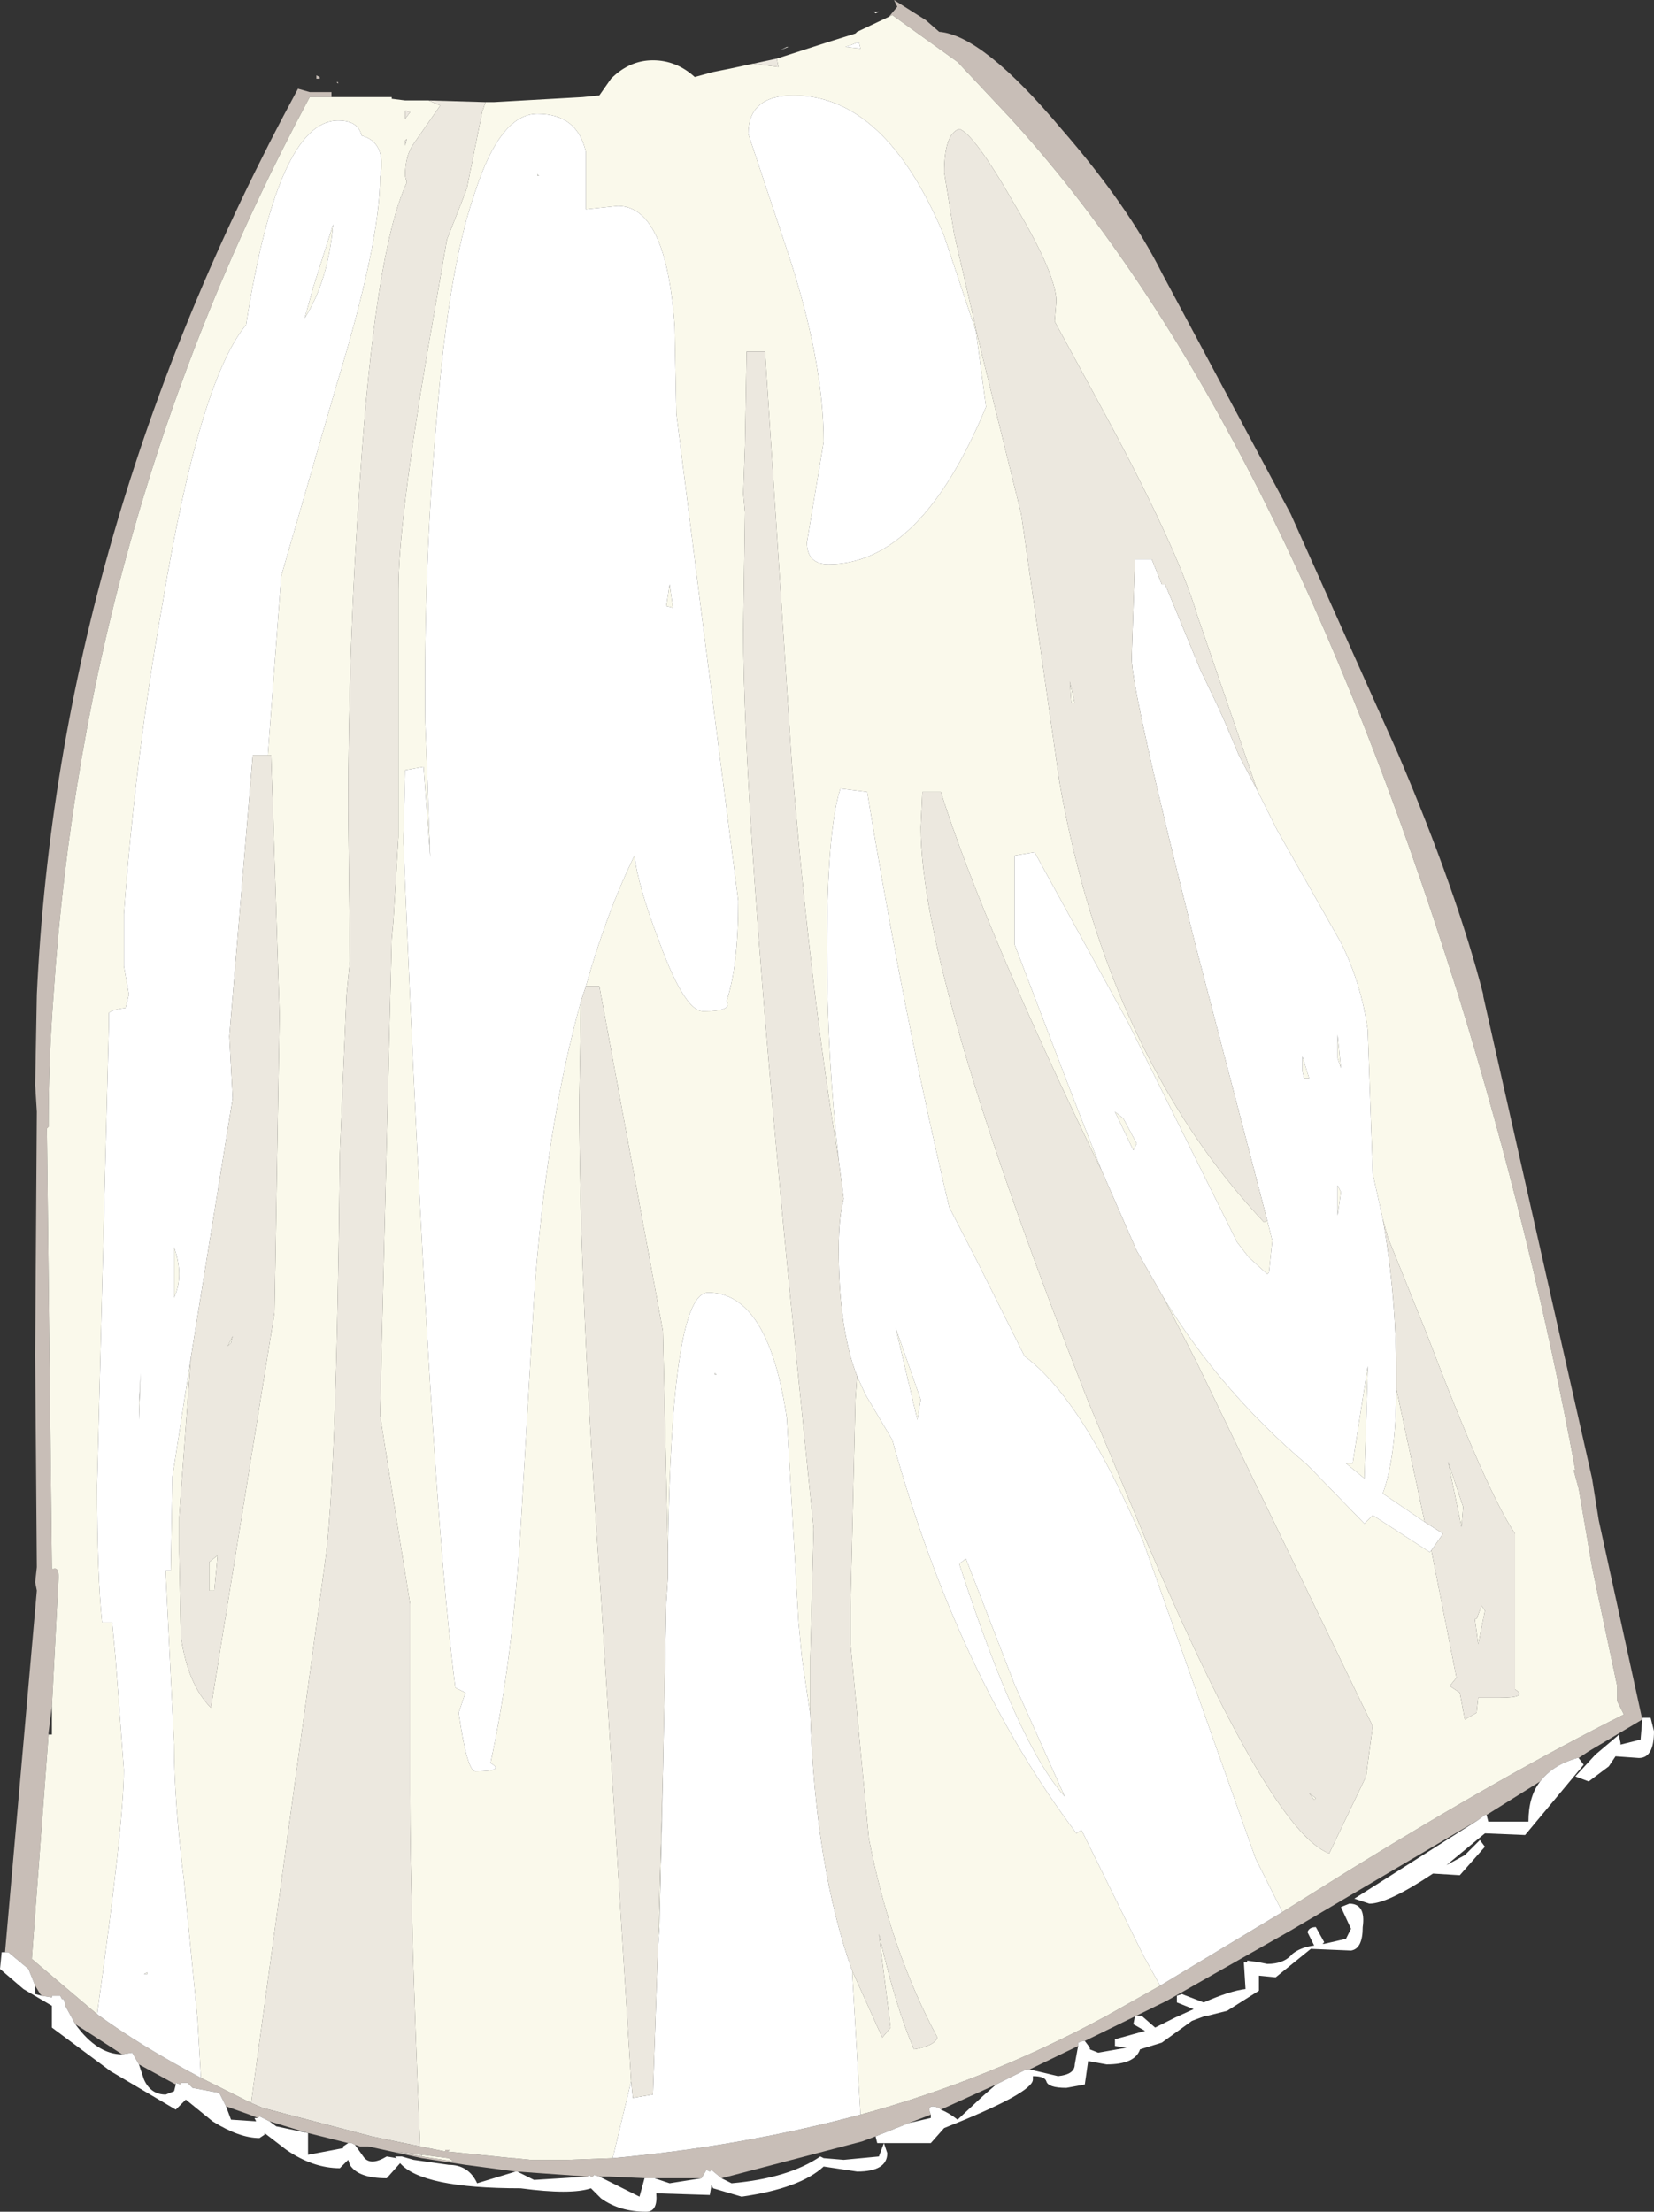 <?xml version="1.0" encoding="UTF-8" standalone="no"?>
<svg xmlns:xlink="http://www.w3.org/1999/xlink" height="66.05px" width="49.4px" xmlns="http://www.w3.org/2000/svg">
  <rect width="100%" height="100%" fill="#333333" stroke="none"/>
  <g transform="matrix(1.0, 0.0, 0.0, 1.0, 0.0, 0.0)">
    <path d="M26.3 0.3 L26.25 0.35 26.3 0.3 M26.15 0.4 L26.1 0.35 26.15 0.35 26.25 0.35 26.15 0.4 M23.55 1.4 L23.3 1.5 23.5 1.4 23.55 1.4" fill="#f2f0ea" fill-rule="evenodd" stroke="none"/>
    <path d="M26.3 0.3 L26.4 0.25 26.3 0.3 M38.3 57.1 L40.3 55.85 Q45.0 52.95 48.5 51.2 L48.3 50.8 48.3 50.35 47.55 46.8 47.15 44.45 47.0 43.9 47.05 43.9 Q45.75 36.85 43.55 29.7 L43.15 28.45 Q37.8 11.85 30.15 3.5 L28.6 1.85 26.65 0.45 26.55 0.5 26.8 0.2 26.7 0.0 27.65 0.6 28.05 0.95 Q29.35 1.05 31.7 3.85 33.7 6.15 34.7 8.15 L38.55 15.35 41.75 22.5 Q43.5 26.6 44.3 29.7 L44.3 29.75 47.55 44.15 47.75 45.4 49.05 51.35 47.45 52.3 47.15 52.5 47.1 52.5 46.95 52.55 Q46.35 52.75 46.0 53.2 L44.4 54.2 44.35 54.2 44.15 54.35 44.1 54.35 44.15 54.35 38.55 57.65 34.85 59.75 32.4 60.95 32.35 60.95 32.2 61.0 32.2 61.1 30.75 61.8 30.7 61.8 30.65 61.8 29.75 62.25 28.1 63.0 28.05 62.95 Q27.65 62.8 27.8 63.15 L27.15 63.4 26.15 63.8 25.75 63.95 21.55 65.05 21.25 64.8 21.2 64.85 21.1 64.8 20.95 65.05 20.7 65.05 19.55 65.05 19.3 65.05 18.2 65.0 17.9 65.0 17.75 64.95 17.7 65.0 17.65 65.0 17.6 64.95 17.55 65.0 16.15 64.9 15.45 64.85 15.4 64.85 13.9 64.65 12.6 64.45 11.0 64.1 10.75 64.1 10.6 64.05 10.5 64.0 10.4 64.0 9.2 63.7 8.05 63.35 7.75 63.2 7.7 63.25 7.45 63.15 6.75 62.9 6.55 62.5 5.75 62.35 5.6 62.2 5.4 62.2 5.4 62.25 5.25 62.2 5.25 62.25 4.7 61.95 4.15 61.65 3.95 61.3 3.65 61.35 2.8 60.8 2.25 60.45 1.95 59.9 1.95 59.85 1.9 59.7 1.85 59.7 1.8 59.6 1.55 59.6 1.55 59.65 1.25 59.6 1.2 59.55 1.05 59.3 0.85 58.8 0.25 58.3 0.15 58.3 1.1 47.5 1.05 47.25 1.1 46.8 1.05 40.45 1.1 33.2 1.05 32.4 1.1 29.7 Q1.75 15.85 8.9 2.65 L9.25 2.75 9.9 2.75 9.9 2.9 9.25 2.9 Q2.55 15.4 1.6 29.7 1.45 31.65 1.45 33.65 L1.4 33.7 1.55 46.85 1.6 46.85 Q1.75 46.8 1.75 47.1 L1.55 50.95 1.45 51.75 1.45 51.8 0.95 58.5 2.9 60.15 Q4.2 61.1 6.0 62.05 L6.3 62.2 7.5 62.8 7.85 62.95 11.1 63.8 12.55 64.1 13.3 64.25 13.3 64.2 13.45 64.2 13.35 64.25 15.3 64.45 15.35 64.45 15.85 64.5 16.95 64.5 18.3 64.45 Q22.15 64.1 25.7 63.15 29.55 62.1 33.05 60.2 L34.65 59.3 38.3 57.1 M10.1 2.45 L10.1 2.5 10.05 2.45 10.1 2.45 M9.55 2.3 L9.55 2.35 9.45 2.35 9.45 2.25 9.55 2.3 M12.6 64.4 L13.55 64.55 13.4 64.45 12.6 64.35 11.8 64.25 12.6 64.4" fill="#c8beb7" fill-rule="evenodd" stroke="none"/>
    <path d="M26.55 0.5 L26.65 0.45 28.6 1.85 30.15 3.5 Q37.8 11.85 43.15 28.45 L43.55 29.7 Q45.75 36.85 47.05 43.9 L47.0 43.9 47.15 44.45 47.55 46.8 48.3 50.35 48.3 50.8 48.5 51.2 Q45.0 52.95 40.3 55.85 L38.3 57.1 37.5 55.5 34.15 46.05 Q32.35 41.8 30.6 40.5 L29.15 37.6 28.35 36.05 Q27.0 30.35 25.9 23.65 L25.1 23.55 Q24.7 24.8 24.7 28.35 24.7 31.55 25.05 34.65 24.2 29.55 23.65 22.8 L22.85 10.5 22.3 10.5 22.25 13.3 22.2 14.75 22.25 15.3 22.2 18.8 Q22.2 24.15 23.55 38.2 L24.3 45.65 24.2 49.5 24.2 51.2 23.95 49.5 23.85 48.45 23.5 42.35 Q22.95 38.6 21.15 38.6 20.05 38.6 19.95 46.35 L19.8 39.75 17.9 29.45 17.5 29.45 Q18.1 27.3 18.95 25.55 19.05 26.45 19.7 28.15 20.45 30.2 21.0 30.2 21.9 30.2 21.7 29.9 22.05 28.85 22.05 26.9 L21.0 18.7 20.2 12.35 20.15 9.75 Q19.9 6.15 18.45 6.15 L17.5 6.25 17.5 4.55 Q17.25 3.4 16.05 3.4 14.95 3.4 14.2 5.7 L14.15 5.85 Q13.4 8.05 13.05 12.4 12.65 16.9 12.7 21.55 L12.75 22.85 12.85 25.6 12.65 22.9 12.1 23.0 12.05 24.95 12.05 25.2 Q12.85 44.6 13.6 50.4 L13.9 50.55 13.7 51.15 Q13.95 52.9 14.2 52.9 15.1 52.9 14.65 52.65 15.3 49.65 15.55 45.65 L15.95 38.75 Q16.3 33.7 17.35 29.9 L17.3 32.85 Q17.3 38.4 17.95 47.7 L18.85 62.15 18.3 64.45 16.95 64.5 15.85 64.5 15.35 64.45 15.3 64.45 13.35 64.25 13.45 64.2 13.3 64.2 13.3 64.25 12.55 64.1 Q12.25 57.1 12.25 53.55 L12.25 47.9 11.8 45.1 11.35 42.25 11.7 28.05 11.75 27.5 11.9 25.0 11.9 22.95 11.9 17.6 Q11.9 15.65 12.75 10.6 L13.35 7.15 13.9 5.75 13.95 5.6 14.4 3.35 14.5 3.05 14.75 3.05 17.4 2.9 17.9 2.85 18.25 2.35 Q18.8 1.8 19.5 1.8 20.2 1.8 20.75 2.3 L21.3 2.15 21.8 2.05 22.5 1.9 23.25 2.0 23.2 1.75 24.75 1.25 25.55 1.0 25.6 0.95 26.55 0.5 M34.65 59.3 L33.05 60.2 Q29.55 62.1 25.7 63.15 L25.45 58.85 26.35 60.85 26.6 60.55 26.25 57.75 Q26.75 59.95 27.3 61.2 27.9 61.1 28.0 60.85 26.6 58.25 25.95 54.9 L25.4 49.05 25.4 48.1 25.55 41.8 25.6 41.1 25.85 41.65 26.65 43.0 Q28.6 50.05 32.15 54.75 L32.3 54.65 34.15 58.4 34.65 59.3 M9.9 2.9 L11.7 2.9 11.7 2.95 12.1 3.0 12.15 3.0 12.8 3.0 13.15 3.15 12.35 4.3 Q12.1 4.65 12.1 5.25 L12.15 5.45 Q11.2 7.5 10.75 14.35 10.4 19.25 10.4 24.2 L10.45 28.7 10.35 29.7 10.15 34.45 Q10.05 44.3 9.7 46.7 L7.5 62.8 6.3 62.2 6.0 62.05 5.9 60.3 5.5 56.2 Q5.2 53.8 5.2 52.1 L4.95 47.0 4.95 46.9 5.1 46.9 5.15 44.1 5.7 40.55 5.35 45.3 5.35 45.65 5.35 45.7 5.35 46.35 5.4 48.85 Q5.6 50.3 6.3 51.0 L8.2 39.2 8.35 30.3 8.1 22.55 8.0 22.55 8.4 17.2 10.05 11.5 Q11.35 7.25 11.35 5.3 11.55 4.25 10.8 4.05 10.7 3.6 10.1 3.6 8.3 3.6 7.35 9.7 5.95 11.4 4.85 18.05 4.05 22.55 3.7 27.3 L3.7 28.85 3.85 29.7 3.75 30.1 Q3.35 30.15 3.25 30.25 L3.25 30.65 2.9 44.35 Q2.9 47.05 3.05 48.45 L3.35 48.45 3.45 49.5 3.7 52.85 Q3.7 54.45 2.9 60.15 L0.95 58.5 1.45 51.8 1.55 51.8 1.55 51.75 1.55 50.95 1.75 47.1 Q1.75 46.8 1.6 46.85 L1.55 46.85 1.4 33.7 1.45 33.65 Q1.45 31.65 1.6 29.7 2.55 15.4 9.25 2.9 L9.9 2.9 M25.7 1.45 L25.65 1.25 25.4 1.35 25.25 1.4 25.7 1.45 M23.7 2.85 Q22.35 2.85 22.35 4.0 L23.5 7.45 Q24.6 10.75 24.6 13.2 L24.1 16.2 Q24.1 16.85 24.75 16.85 27.5 16.85 29.45 12.15 L29.15 9.9 28.2 7.05 Q26.45 2.85 23.7 2.85 M37.55 23.6 L35.75 18.35 Q35.15 16.3 32.75 11.9 L31.5 9.6 31.55 9.0 Q31.55 8.2 30.3 6.1 29.1 4.0 28.65 3.85 28.2 4.0 28.2 5.15 L28.5 7.0 29.1 9.6 29.15 9.85 29.7 12.1 30.5 15.35 31.65 23.4 Q33.1 31.55 37.75 36.5 L37.85 36.45 38.0 37.05 37.9 38.0 37.85 38.05 37.3 37.55 36.95 37.1 33.7 30.55 30.9 25.45 30.3 25.55 30.3 28.2 32.0 32.65 32.9 34.95 Q29.4 27.75 28.1 23.65 L27.55 23.65 27.5 24.7 Q27.5 29.15 32.5 41.85 L34.25 46.05 Q37.95 54.7 39.7 55.35 L40.8 53.05 41.0 51.55 35.75 40.7 34.75 38.75 Q36.45 41.55 39.05 43.75 L40.75 45.5 41.0 45.25 42.7 46.35 42.75 46.3 43.5 50.1 43.3 50.35 43.6 50.55 43.75 51.35 44.1 51.15 44.15 50.7 44.8 50.7 Q45.65 50.7 45.25 50.45 L45.25 45.8 Q44.4 44.55 42.6 39.8 L41.45 36.95 41.3 36.4 41.0 35.05 40.85 30.75 Q40.65 29.35 40.05 28.15 L38.15 24.8 37.55 23.6 M32.0 21.0 L31.95 20.35 32.1 21.0 32.0 21.0 M16.05 5.25 L16.05 5.2 16.1 5.25 16.05 5.25 M38.9 32.0 L38.9 31.55 39.1 32.2 38.95 32.2 38.9 32.0 M40.05 31.9 L39.95 31.6 39.95 31.35 39.95 30.9 40.05 31.9 M12.25 3.35 L12.1 3.3 12.1 3.55 12.25 3.35 M12.1 4.3 L12.1 4.35 12.15 4.15 12.1 4.2 12.1 4.3 M9.35 8.6 L9.95 6.7 Q9.8 8.4 9.1 9.5 L9.35 8.6 M20.1 18.15 L19.9 18.1 20.0 17.45 20.1 18.15 M21.35 41.0 L21.4 41.05 21.35 41.05 21.35 41.0 M19.8 52.95 L19.7 57.55 19.65 58.2 19.8 52.95 M5.2 38.75 L5.2 37.8 5.2 37.25 Q5.5 38.1 5.2 38.75 M4.15 41.9 L4.2 41.0 4.15 42.4 4.15 41.9 M6.25 46.65 L6.5 46.45 6.4 47.5 6.25 47.5 6.25 46.65 M6.9 40.1 L6.8 40.2 6.95 39.9 6.9 40.1 M1.75 56.6 L1.75 56.55 1.75 56.6 M4.4 58.95 L4.3 58.95 4.4 58.9 4.4 58.95 M12.6 64.35 L13.4 64.45 13.55 64.55 12.6 64.4 12.6 64.35 M40.85 40.8 L40.85 40.95 40.75 44.15 40.2 43.7 40.4 43.7 40.85 40.8 M40.05 35.6 L39.95 36.3 39.95 35.5 39.95 35.4 40.05 35.6 M41.7 41.45 L42.55 45.45 41.3 44.6 Q41.7 43.5 41.7 41.45 M43.65 45.6 L43.25 43.65 43.7 45.0 43.65 45.6 M44.35 48.1 L44.15 49.1 44.05 48.35 44.1 48.35 44.25 47.95 44.35 48.1 M33.95 34.15 L33.9 34.25 33.85 34.35 33.3 33.2 33.55 33.4 33.95 34.15 M34.7 42.05 L34.7 41.95 34.7 42.0 34.7 42.05 M26.75 39.65 L27.5 41.8 27.4 42.4 26.75 39.65 M28.65 46.7 L28.85 46.55 30.3 50.3 31.8 53.65 Q30.4 52.1 28.65 46.7 M39.25 53.75 L39.1 53.55 39.3 53.7 39.25 53.75" fill="#faf9eb" fill-rule="evenodd" stroke="none"/>
    <path d="M18.3 64.45 L18.85 62.15 18.9 62.65 19.5 62.55 19.65 58.2 19.7 57.55 19.8 52.95 19.9 47.85 19.95 47.1 19.95 46.35 Q20.05 38.6 21.15 38.6 22.95 38.6 23.5 42.35 L23.85 48.45 23.95 49.5 24.2 51.2 Q24.35 55.75 25.45 58.85 L25.7 63.15 Q22.15 64.1 18.3 64.45 M17.35 29.9 Q16.3 33.7 15.95 38.75 L15.55 45.65 Q15.3 49.65 14.65 52.65 15.1 52.9 14.2 52.9 13.95 52.9 13.7 51.15 L13.9 50.55 13.6 50.4 Q12.85 44.6 12.05 25.2 L12.05 24.95 12.1 23.0 12.65 22.9 12.85 25.6 12.75 22.85 12.7 21.55 Q12.65 16.9 13.05 12.4 13.4 8.05 14.15 5.85 L14.2 5.7 Q14.95 3.4 16.05 3.4 17.25 3.4 17.5 4.55 L17.5 6.25 18.45 6.15 Q19.9 6.15 20.15 9.75 L20.2 12.35 21.0 18.7 22.05 26.9 Q22.05 28.85 21.7 29.9 21.9 30.2 21.0 30.2 20.45 30.2 19.7 28.15 19.05 26.45 18.95 25.55 18.1 27.3 17.5 29.45 L17.35 29.9 M25.05 34.65 Q24.7 31.55 24.7 28.35 24.7 24.8 25.1 23.55 L25.9 23.65 Q27.0 30.35 28.35 36.05 L29.15 37.6 30.6 40.5 Q32.35 41.8 34.15 46.05 L37.5 55.5 38.3 57.1 34.65 59.3 34.15 58.4 32.3 54.65 32.15 54.75 Q28.6 50.05 26.65 43.0 L25.85 41.65 25.6 41.1 Q25.05 39.7 25.05 37.3 25.05 36.35 25.2 35.8 L25.05 34.65 M49.05 51.35 L49.05 51.3 49.3 51.3 49.4 51.7 Q49.4 52.5 48.95 52.5 L48.25 52.45 48.05 52.75 47.45 53.2 47.05 53.05 47.65 52.4 48.3 51.85 48.35 51.8 48.4 52.05 48.4 52.1 49.0 51.95 49.05 51.35 M47.15 52.5 L47.3 52.7 45.55 54.8 44.35 54.75 43.2 55.7 43.75 55.4 44.2 54.95 44.35 55.15 43.6 56.0 42.8 55.95 Q41.45 56.85 40.9 56.85 L40.45 56.7 44.15 54.35 44.1 54.35 44.15 54.35 44.35 54.2 44.4 54.2 44.45 54.4 44.75 54.4 45.65 54.4 Q45.65 53.65 46.0 53.2 46.35 52.75 46.95 52.55 L47.1 52.5 47.15 52.5 M32.4 60.95 L32.55 61.15 32.55 61.2 32.8 61.3 33.65 61.15 33.3 61.1 33.3 60.9 34.2 60.65 33.85 60.45 33.9 60.2 34.1 60.2 34.5 60.55 35.1 60.25 35.65 60.0 35.15 59.8 35.15 59.6 35.3 59.55 35.95 59.8 Q36.75 59.45 37.2 59.4 L37.15 58.6 37.25 58.6 37.25 58.55 37.6 58.6 37.85 58.65 Q38.35 58.65 38.6 58.35 38.85 58.15 39.25 58.1 L39.05 57.7 Q39.1 57.55 39.3 57.55 L39.55 58.0 39.5 58.05 39.55 58.05 40.2 57.9 40.35 57.6 40.05 56.95 40.3 56.85 Q40.8 56.85 40.7 57.55 40.7 58.2 40.35 58.25 L39.15 58.2 38.1 59.05 37.6 59.0 37.6 59.45 36.65 60.05 36.05 60.2 36.0 60.2 35.6 60.35 34.7 61.0 34.05 61.2 Q33.9 61.65 33.05 61.65 L32.5 61.55 32.4 62.25 31.85 62.35 Q31.3 62.35 31.25 62.15 31.2 62.0 30.85 62.0 L30.85 62.1 Q30.85 62.5 28.2 63.55 L27.8 64.0 26.4 64.0 26.5 64.3 Q26.5 64.85 25.6 64.85 L24.6 64.7 Q23.9 65.35 22.15 65.6 L21.3 65.35 21.25 65.25 21.2 65.55 19.6 65.5 Q19.65 66.05 19.3 66.05 18.5 66.05 17.95 65.65 L17.65 65.35 Q17.05 65.55 15.55 65.35 12.6 65.35 11.95 64.6 L11.55 65.05 Q10.7 65.05 10.45 64.65 L10.4 64.5 10.15 64.75 Q9.35 64.75 8.55 64.2 L7.9 63.7 7.9 63.75 7.75 63.85 Q7.15 63.85 6.35 63.35 L5.55 62.7 5.25 63.0 3.3 61.85 1.55 60.55 1.55 59.9 0.7 59.4 0.0 58.8 0.05 58.3 0.15 58.3 0.25 58.3 0.85 58.8 1.05 59.3 1.05 59.55 1.25 59.6 1.55 59.65 1.55 59.6 1.8 59.6 1.85 59.7 1.9 59.7 1.95 59.85 1.95 59.9 2.25 60.45 Q2.9 61.35 3.65 61.35 L3.95 61.3 4.15 61.65 4.3 62.1 Q4.5 62.55 4.95 62.55 L5.2 62.45 5.25 62.25 5.25 62.2 5.4 62.25 5.4 62.2 5.6 62.2 5.75 62.35 6.55 62.5 6.75 62.9 6.9 63.3 7.65 63.35 7.6 63.25 7.7 63.25 7.75 63.2 8.05 63.35 8.25 63.5 9.2 63.7 9.2 64.35 10.25 64.15 10.25 64.1 10.4 64.0 10.5 64.0 10.6 64.05 10.85 64.4 Q11.05 64.7 11.55 64.4 L11.85 64.45 11.8 64.4 12.0 64.4 12.35 64.5 13.4 64.65 Q14.0 64.65 14.25 65.2 L15.4 64.85 15.45 64.85 15.95 65.1 17.55 65.0 17.6 64.95 17.65 65.0 17.7 65.0 17.75 64.95 17.9 65.0 19.1 65.6 19.25 65.05 19.3 65.05 19.55 65.05 20.0 65.2 20.95 65.05 21.1 64.8 21.2 64.85 21.25 64.8 21.55 65.05 21.85 65.2 Q23.55 65.05 24.5 64.4 L24.6 64.45 25.2 64.5 26.25 64.4 26.4 64.0 26.2 64.0 26.15 63.8 27.15 63.4 27.8 63.25 27.8 63.15 Q27.65 62.8 28.05 62.95 L28.1 63.0 Q28.35 63.1 28.6 63.3 L29.35 62.6 29.75 62.25 30.65 61.8 30.7 61.8 30.75 61.8 31.6 62.0 Q32.1 61.95 32.1 61.65 L32.2 61.1 32.2 61.0 32.35 60.95 32.4 60.95 M25.7 1.45 L25.25 1.4 25.4 1.35 25.65 1.25 25.7 1.45 M23.7 2.85 Q26.45 2.85 28.2 7.05 L29.15 9.9 29.45 12.15 Q27.5 16.85 24.75 16.85 24.1 16.85 24.1 16.2 L24.6 13.2 Q24.6 10.75 23.5 7.45 L22.35 4.0 Q22.35 2.85 23.7 2.85 M37.55 23.6 L38.15 24.8 40.05 28.15 Q40.65 29.35 40.85 30.75 L41.0 35.05 41.3 36.4 Q41.7 38.7 41.7 41.0 L41.7 41.45 Q41.7 43.5 41.3 44.6 L42.55 45.45 43.1 45.8 42.75 46.3 42.7 46.35 41.0 45.25 40.75 45.5 39.05 43.75 Q36.45 41.55 34.75 38.75 L33.95 37.35 32.9 34.95 32.0 32.65 30.3 28.2 30.3 25.55 30.9 25.45 33.7 30.55 36.95 37.1 37.3 37.55 37.85 38.05 37.9 38.0 38.0 37.05 37.85 36.45 35.7 28.2 Q33.8 20.65 33.8 19.65 L33.9 16.7 34.4 16.7 34.7 17.45 34.8 17.45 35.85 20.0 36.4 21.15 36.6 21.6 37.0 22.55 37.55 23.6 M40.05 31.9 L39.95 30.9 39.95 31.35 39.95 31.6 40.05 31.9 M38.9 32.0 L38.95 32.2 39.1 32.2 38.9 31.55 38.9 32.0 M16.05 5.25 L16.1 5.25 16.05 5.2 16.05 5.25 M2.9 60.15 Q3.7 54.45 3.7 52.85 L3.45 49.5 3.35 48.45 3.05 48.45 Q2.9 47.05 2.9 44.35 L3.25 30.65 3.25 30.25 Q3.35 30.15 3.75 30.1 L3.85 29.7 3.7 28.85 3.7 27.3 Q4.05 22.55 4.85 18.05 5.95 11.4 7.35 9.7 8.3 3.6 10.1 3.6 10.7 3.6 10.8 4.05 11.55 4.25 11.35 5.3 11.35 7.25 10.05 11.5 L8.4 17.2 8.0 22.55 7.55 22.55 6.85 30.95 6.95 32.8 5.9 39.3 5.7 40.55 5.15 44.1 5.1 46.9 4.95 46.9 4.95 47.0 5.2 52.1 Q5.2 53.8 5.5 56.2 L5.9 60.3 6.0 62.05 Q4.2 61.1 2.9 60.15 M9.35 8.6 L9.1 9.5 Q9.8 8.4 9.95 6.7 L9.35 8.6 M20.1 18.15 L20.0 17.45 19.9 18.1 20.1 18.15 M15.3 36.85 L15.3 36.75 15.3 36.65 15.3 36.85 M21.35 41.0 L21.35 41.05 21.4 41.05 21.35 41.0 M4.15 41.9 L4.15 42.4 4.2 41.0 4.15 41.9 M5.2 38.75 Q5.5 38.1 5.2 37.25 L5.2 37.8 5.2 38.75 M4.4 58.95 L4.4 58.9 4.3 58.95 4.4 58.95 M40.05 35.6 L39.95 35.4 39.95 35.5 39.95 36.3 40.05 35.6 M40.85 40.8 L40.4 43.7 40.2 43.7 40.75 44.15 40.85 40.95 40.85 40.8 M33.95 34.15 L33.55 33.4 33.3 33.2 33.85 34.35 33.9 34.25 33.95 34.15 M26.75 39.65 L27.4 42.4 27.5 41.8 26.75 39.65 M28.65 46.7 Q30.4 52.1 31.8 53.65 L30.3 50.3 28.85 46.55 28.65 46.7" fill="#ffffff" fill-rule="evenodd" stroke="none"/>
    <path d="M23.2 1.75 L23.25 2.0 22.5 1.9 23.2 1.75 M14.5 3.05 L14.4 3.35 13.95 5.6 13.9 5.75 13.35 7.15 12.75 10.6 Q11.9 15.65 11.9 17.6 L11.9 22.95 11.9 25.0 11.75 27.5 11.7 28.05 11.35 42.25 11.8 45.1 12.25 47.9 12.25 53.55 Q12.25 57.1 12.55 64.1 L11.1 63.8 7.85 62.95 7.5 62.8 9.7 46.7 Q10.05 44.3 10.15 34.45 L10.35 29.7 10.45 28.7 10.4 24.2 Q10.4 19.25 10.75 14.35 11.2 7.5 12.15 5.45 L12.1 5.25 Q12.1 4.65 12.35 4.3 L13.15 3.15 12.8 3.0 14.5 3.05 M18.85 62.15 L17.95 47.7 Q17.3 38.4 17.3 32.85 L17.35 29.9 17.5 29.45 17.9 29.45 19.8 39.75 19.95 46.35 19.95 47.1 19.9 47.85 19.8 52.95 19.65 58.2 19.5 62.55 18.9 62.65 18.85 62.15 M24.2 51.2 L24.2 49.5 24.3 45.65 23.55 38.2 Q22.2 24.15 22.2 18.8 L22.25 15.3 22.2 14.75 22.25 13.3 22.3 10.5 22.85 10.5 23.65 22.8 Q24.2 29.55 25.05 34.65 L25.2 35.8 Q25.05 36.35 25.05 37.3 25.05 39.7 25.6 41.1 L25.55 41.8 25.4 48.1 25.4 49.05 25.95 54.9 Q26.6 58.25 28.0 60.85 27.9 61.1 27.3 61.2 26.75 59.95 26.25 57.75 L26.6 60.55 26.35 60.85 25.45 58.85 Q24.35 55.75 24.2 51.2 M37.85 36.45 L37.75 36.5 Q33.1 31.55 31.65 23.4 L30.5 15.35 29.7 12.1 29.15 9.85 29.1 9.6 28.5 7.0 28.2 5.15 Q28.2 4.0 28.65 3.85 29.1 4.0 30.3 6.1 31.55 8.2 31.55 9.0 L31.5 9.6 32.75 11.9 Q35.15 16.3 35.75 18.35 L37.55 23.6 37.0 22.55 36.6 21.6 36.4 21.15 35.85 20.0 34.8 17.45 34.7 17.45 34.4 16.7 33.9 16.7 33.8 19.65 Q33.8 20.65 35.7 28.2 L37.85 36.45 M41.3 36.4 L41.45 36.95 42.6 39.8 Q44.4 44.55 45.25 45.8 L45.25 50.45 Q45.65 50.7 44.8 50.7 L44.15 50.7 44.1 51.15 43.75 51.35 43.6 50.55 43.3 50.35 43.5 50.1 42.75 46.3 43.1 45.8 42.55 45.45 41.7 41.45 41.7 41.0 Q41.7 38.7 41.3 36.4 M34.75 38.75 L35.75 40.7 41.0 51.55 40.8 53.05 39.7 55.35 Q37.95 54.7 34.25 46.05 L32.5 41.85 Q27.5 29.15 27.5 24.7 L27.55 23.65 28.1 23.65 Q29.4 27.75 32.9 34.95 L33.95 37.35 34.75 38.75 M32.0 21.0 L32.1 21.0 31.95 20.35 32.0 21.0 M8.0 22.55 L8.1 22.55 8.35 30.3 8.2 39.2 6.3 51.0 Q5.6 50.3 5.4 48.85 L5.35 46.35 5.35 45.7 5.35 45.65 5.35 45.3 5.7 40.55 5.9 39.3 6.95 32.8 6.85 30.95 7.55 22.55 8.0 22.55 M12.1 4.3 L12.1 4.2 12.15 4.15 12.1 4.35 12.1 4.3 M12.25 3.35 L12.1 3.55 12.1 3.3 12.25 3.35 M15.3 36.85 L15.3 36.65 15.3 36.75 15.3 36.85 M6.9 40.1 L6.95 39.9 6.8 40.2 6.9 40.1 M6.25 46.65 L6.25 47.5 6.4 47.5 6.5 46.45 6.25 46.65 M1.75 56.6 L1.75 56.55 1.75 56.6 M12.6 64.35 L12.6 64.4 11.8 64.25 12.6 64.35 M43.65 45.6 L43.7 45.0 43.25 43.65 43.65 45.6 M44.35 48.1 L44.25 47.95 44.1 48.35 44.05 48.35 44.15 49.1 44.35 48.1 M34.7 42.05 L34.7 42.0 34.7 41.95 34.7 42.05 M39.25 53.75 L39.3 53.7 39.1 53.55 39.25 53.75" fill="#ece8df" fill-rule="evenodd" stroke="none"/>
  </g>
</svg>
